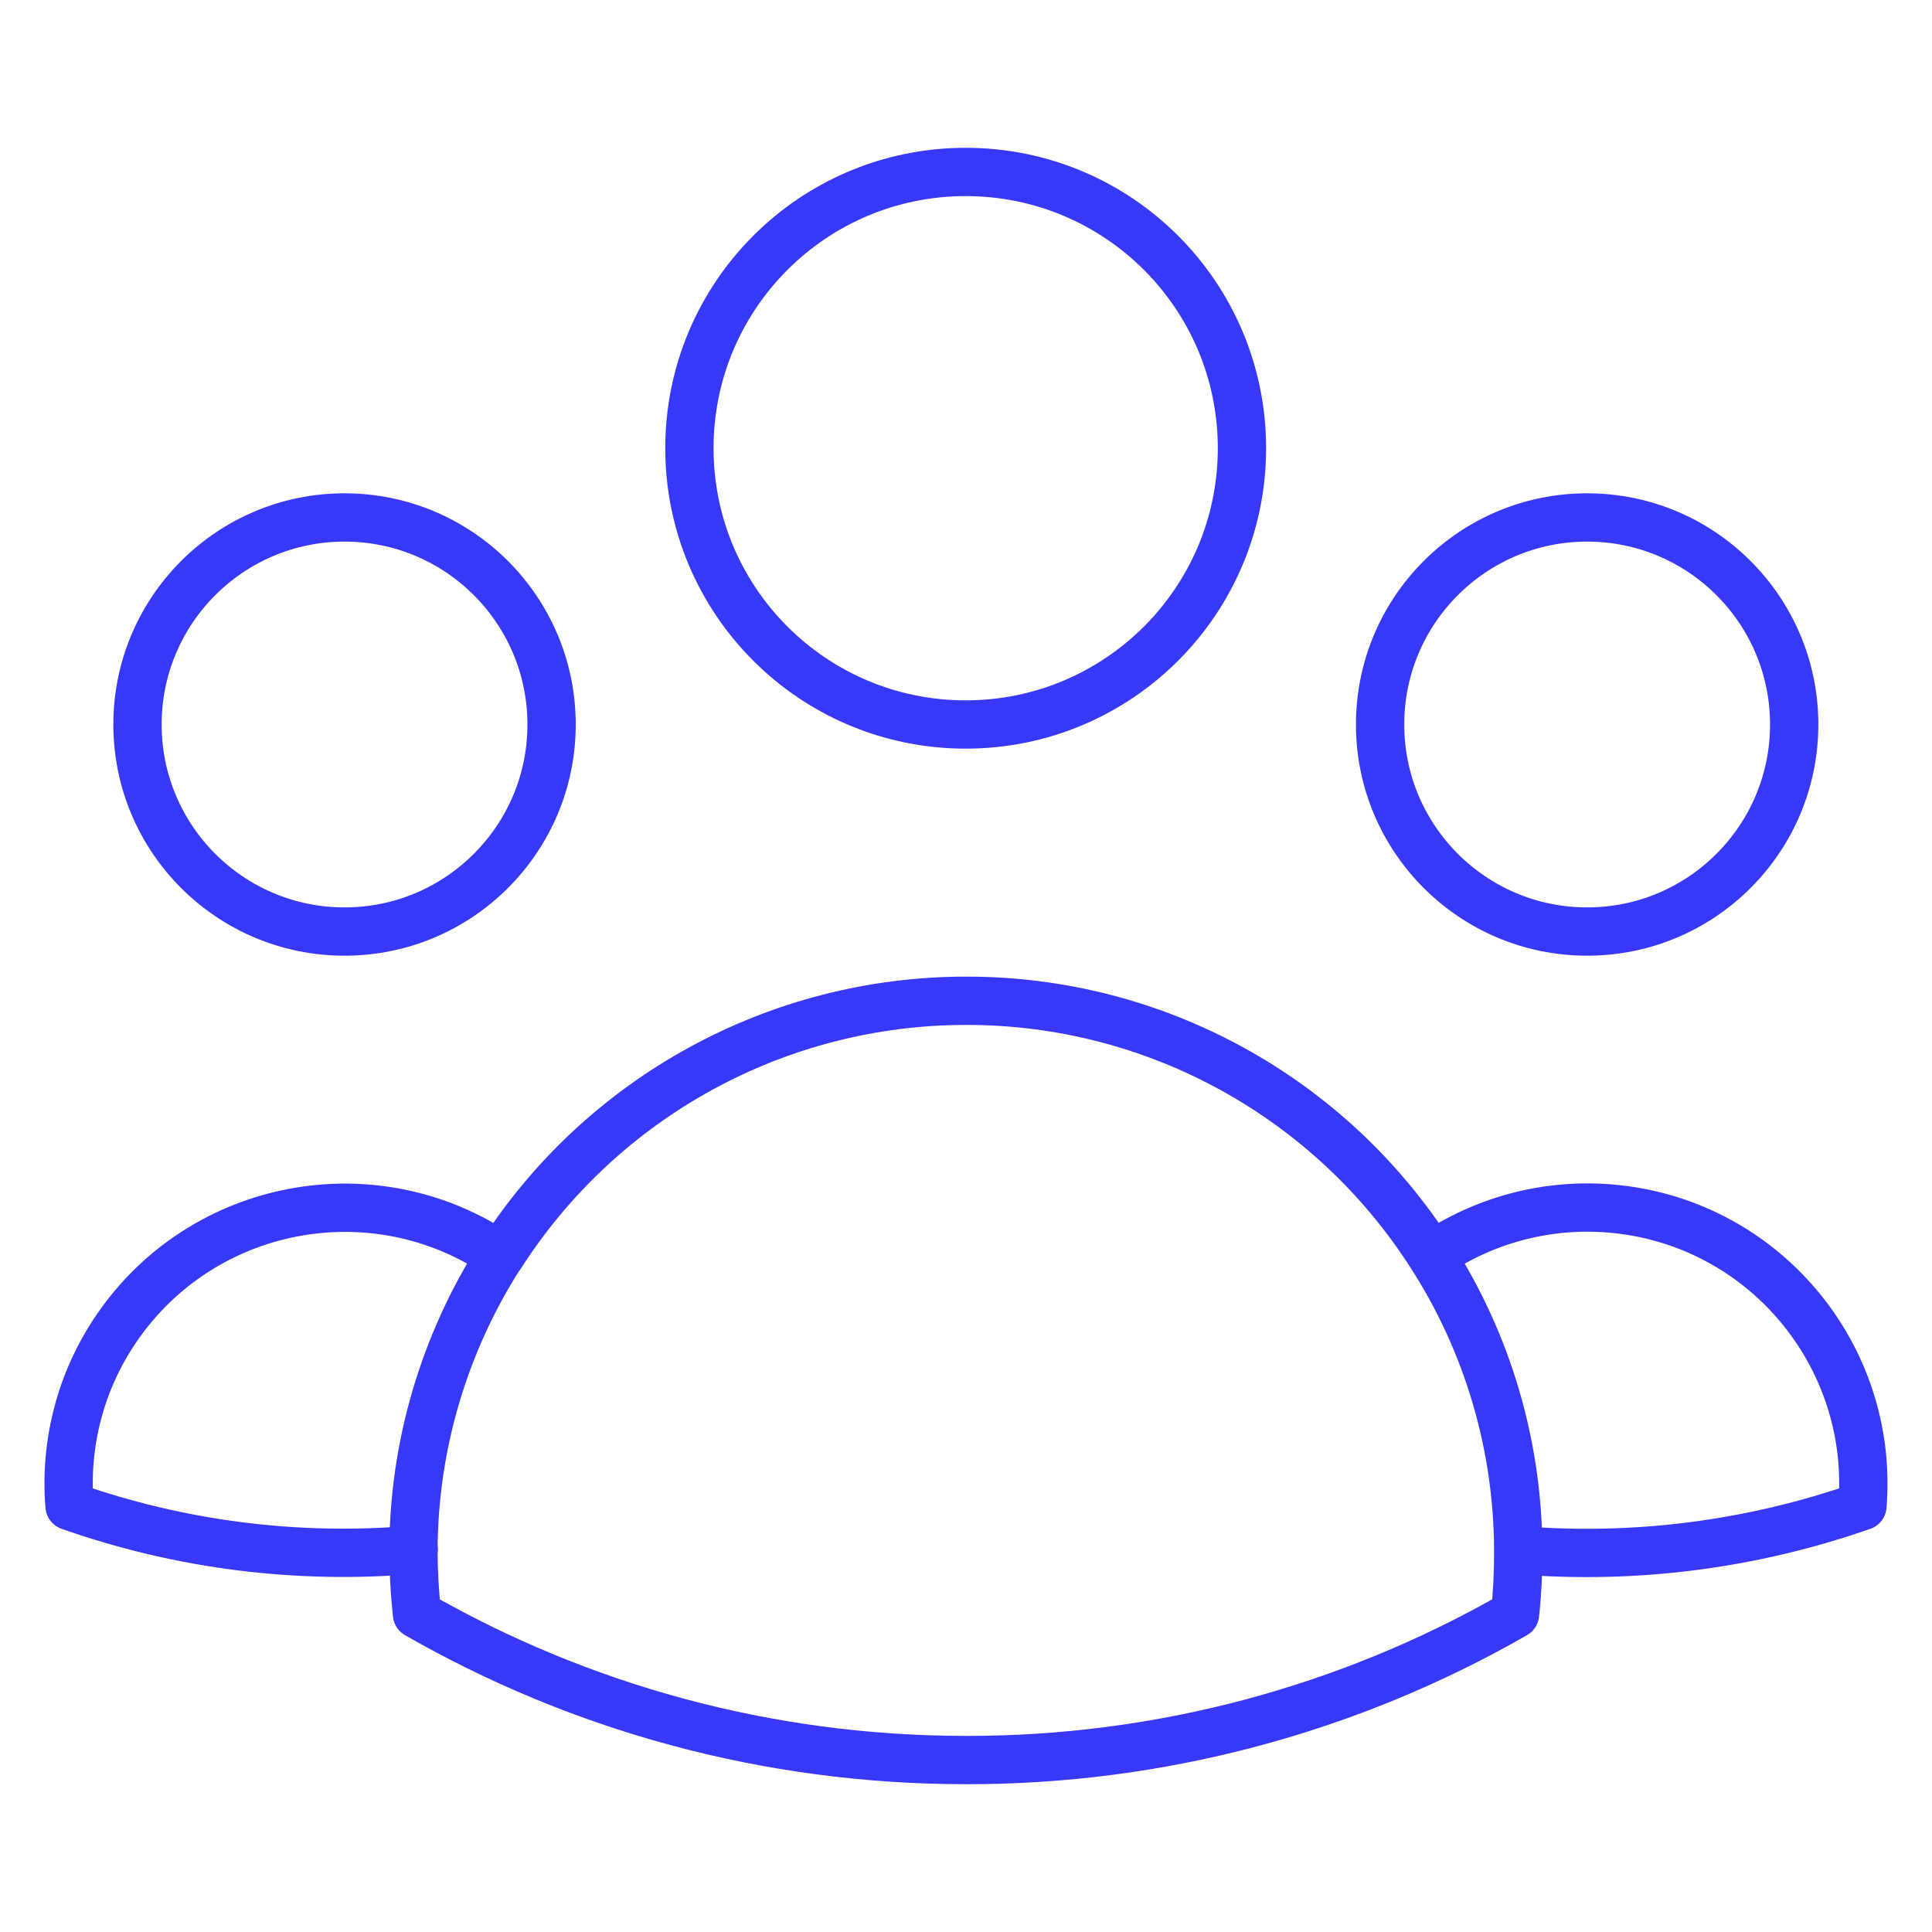 <?xml version="1.0" encoding="utf-8"?>
<svg xmlns="http://www.w3.org/2000/svg" id="Capa_1" data-name="Capa 1" version="1.1" viewBox="0 0 60 60">
  <defs>
    <style>
      .cls-1 {
        fill: none;
        stroke: #3838f9;
        stroke-linecap: round;
        stroke-linejoin: round;
        stroke-width: 1.5px;
      }
    </style>
  </defs>
  <path class="cls-1" d="M47.15,48.14c3.62.3,7.26-.17,10.69-1.37.38-4.72-3.13-8.86-7.85-9.24-1.96-.16-3.91.36-5.53,1.47M47.15,48.14v.09c0,.64-.03,1.28-.1,1.9-5.19,2.98-11.07,4.54-17.05,4.53-6.2,0-12.03-1.65-17.05-4.53-.07-.66-.11-1.33-.11-1.99M47.15,48.14c-.01-3.24-.94-6.41-2.69-9.14M44.46,39c-3.15-4.94-8.6-7.93-14.46-7.92-5.86,0-11.31,2.99-14.46,7.92M15.54,39c-3.91-2.67-9.25-1.66-11.92,2.25-1.11,1.62-1.62,3.57-1.46,5.52,3.43,1.21,7.07,1.67,10.69,1.36M15.53,39c-1.74,2.73-2.68,5.9-2.69,9.14M38.57,13.92c0,4.74-3.84,8.58-8.58,8.58s-8.58-3.84-8.58-8.58,3.84-8.58,8.58-8.58,8.58,3.84,8.58,8.58ZM55.72,22.5c0,3.55-2.88,6.43-6.43,6.43s-6.43-2.88-6.43-6.43,2.88-6.43,6.43-6.43,6.43,2.88,6.43,6.43ZM17.13,22.5c0,3.55-2.88,6.43-6.43,6.43s-6.43-2.88-6.43-6.43,2.88-6.43,6.43-6.43,6.43,2.88,6.43,6.43Z"/>
</svg>